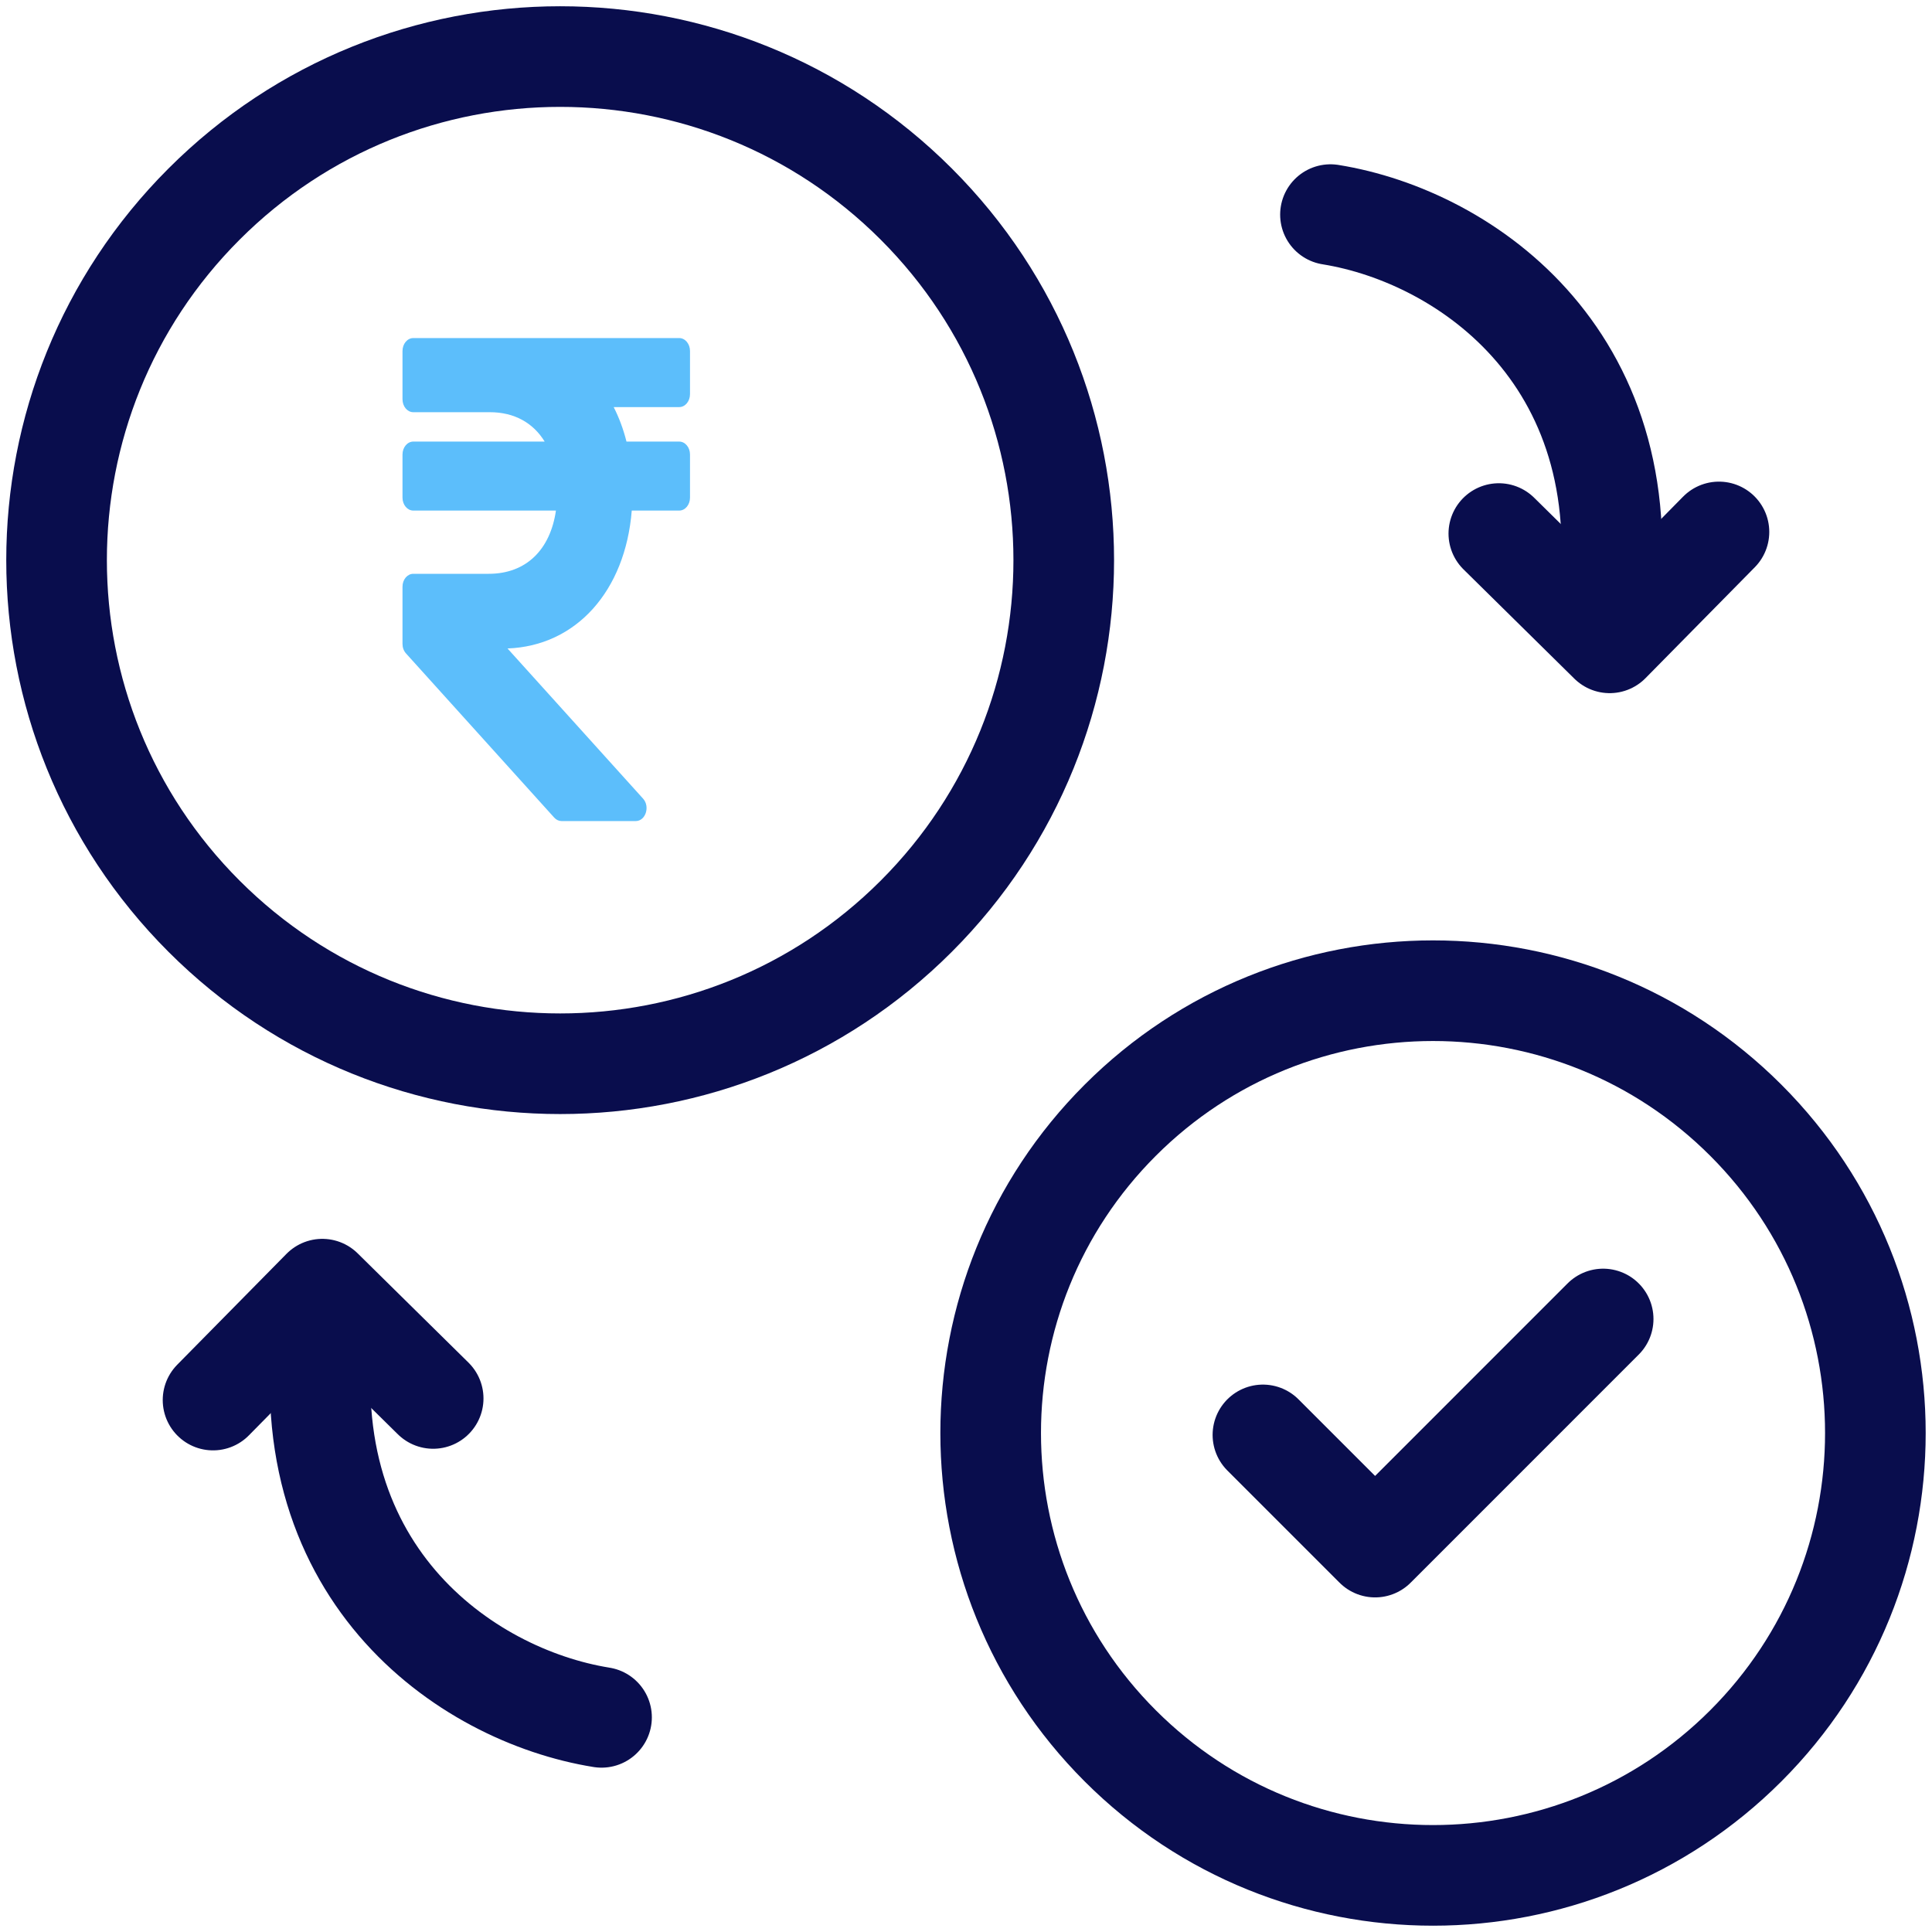 <svg width="48" height="48" viewBox="0 0 48 48" fill="none" xmlns="http://www.w3.org/2000/svg">
<g clip-path="url(#clip0_2232_2273)">
<path d="M22.764 22.764C27.65 17.878 27.65 9.956 22.764 5.07C17.878 0.184 9.956 0.184 5.07 5.07C0.184 9.956 0.184 17.878 5.07 22.764C9.956 27.65 17.878 27.65 22.764 22.764Z" stroke="#090D4D" stroke-width="2.5" stroke-miterlimit="10" stroke-linecap="round" stroke-linejoin="round"/>
<path d="M16.875 10.114C17.023 10.114 17.143 9.97 17.143 9.792V8.721C17.143 8.543 17.023 8.399 16.875 8.399H10.268C10.12 8.399 10 8.543 10 8.721V9.919C10 10.097 10.12 10.241 10.268 10.241H12.171C12.781 10.241 13.249 10.508 13.532 10.971H10.268C10.12 10.971 10 11.115 10 11.292V12.364C10 12.541 10.12 12.685 10.268 12.685H13.812C13.673 13.652 13.076 14.256 12.143 14.256H10.268C10.12 14.256 10 14.399 10 14.577V15.997C10 16.087 10.031 16.172 10.086 16.233L13.77 20.314C13.82 20.369 13.885 20.399 13.952 20.399H15.795C16.039 20.399 16.156 20.04 15.977 19.842L12.609 16.111C14.316 16.049 15.536 14.681 15.696 12.685H16.875C17.023 12.685 17.143 12.541 17.143 12.364V11.292C17.143 11.115 17.023 10.971 16.875 10.971H15.565C15.487 10.662 15.38 10.375 15.247 10.114H16.875Z" fill="#5CBEFB"/>
<path d="M43.374 43.375C47.666 39.083 47.666 32.124 43.374 27.832C39.082 23.541 32.124 23.541 27.832 27.832C23.54 32.124 23.54 39.083 27.832 43.375C32.124 47.666 39.082 47.666 43.374 43.375Z" stroke="#090D4D" stroke-width="2.5" stroke-miterlimit="10" stroke-linecap="round" stroke-linejoin="round"/>
<path d="M31.377 35.65L34.164 38.437L39.83 32.77" stroke="#090D4D" stroke-width="2.5" stroke-miterlimit="10" stroke-linecap="round" stroke-linejoin="round"/>
<path d="M42.707 13.216L39.992 15.971L37.238 13.256" stroke="#090D4D" stroke-width="2.5" stroke-miterlimit="10" stroke-linecap="round" stroke-linejoin="round"/>
<path d="M39.902 15.455C40.914 8.982 36.45 5.878 33.055 5.332" stroke="#090D4D" stroke-width="2.5" stroke-miterlimit="10" stroke-linecap="round" stroke-linejoin="round"/>
<path d="M5.293 34.784L8.008 32.029L10.762 34.744" stroke="#090D4D" stroke-width="2.5" stroke-miterlimit="10" stroke-linecap="round" stroke-linejoin="round"/>
<path d="M8.098 32.544C7.086 39.017 11.55 42.121 14.945 42.667" stroke="#090D4D" stroke-width="2.5" stroke-miterlimit="10" stroke-linecap="round" stroke-linejoin="round"/>
</g>
<defs>
<clipPath id="clip0_2232_2273">
<rect width="48" height="48" fill="white"/>
</clipPath>
</defs>
</svg>
